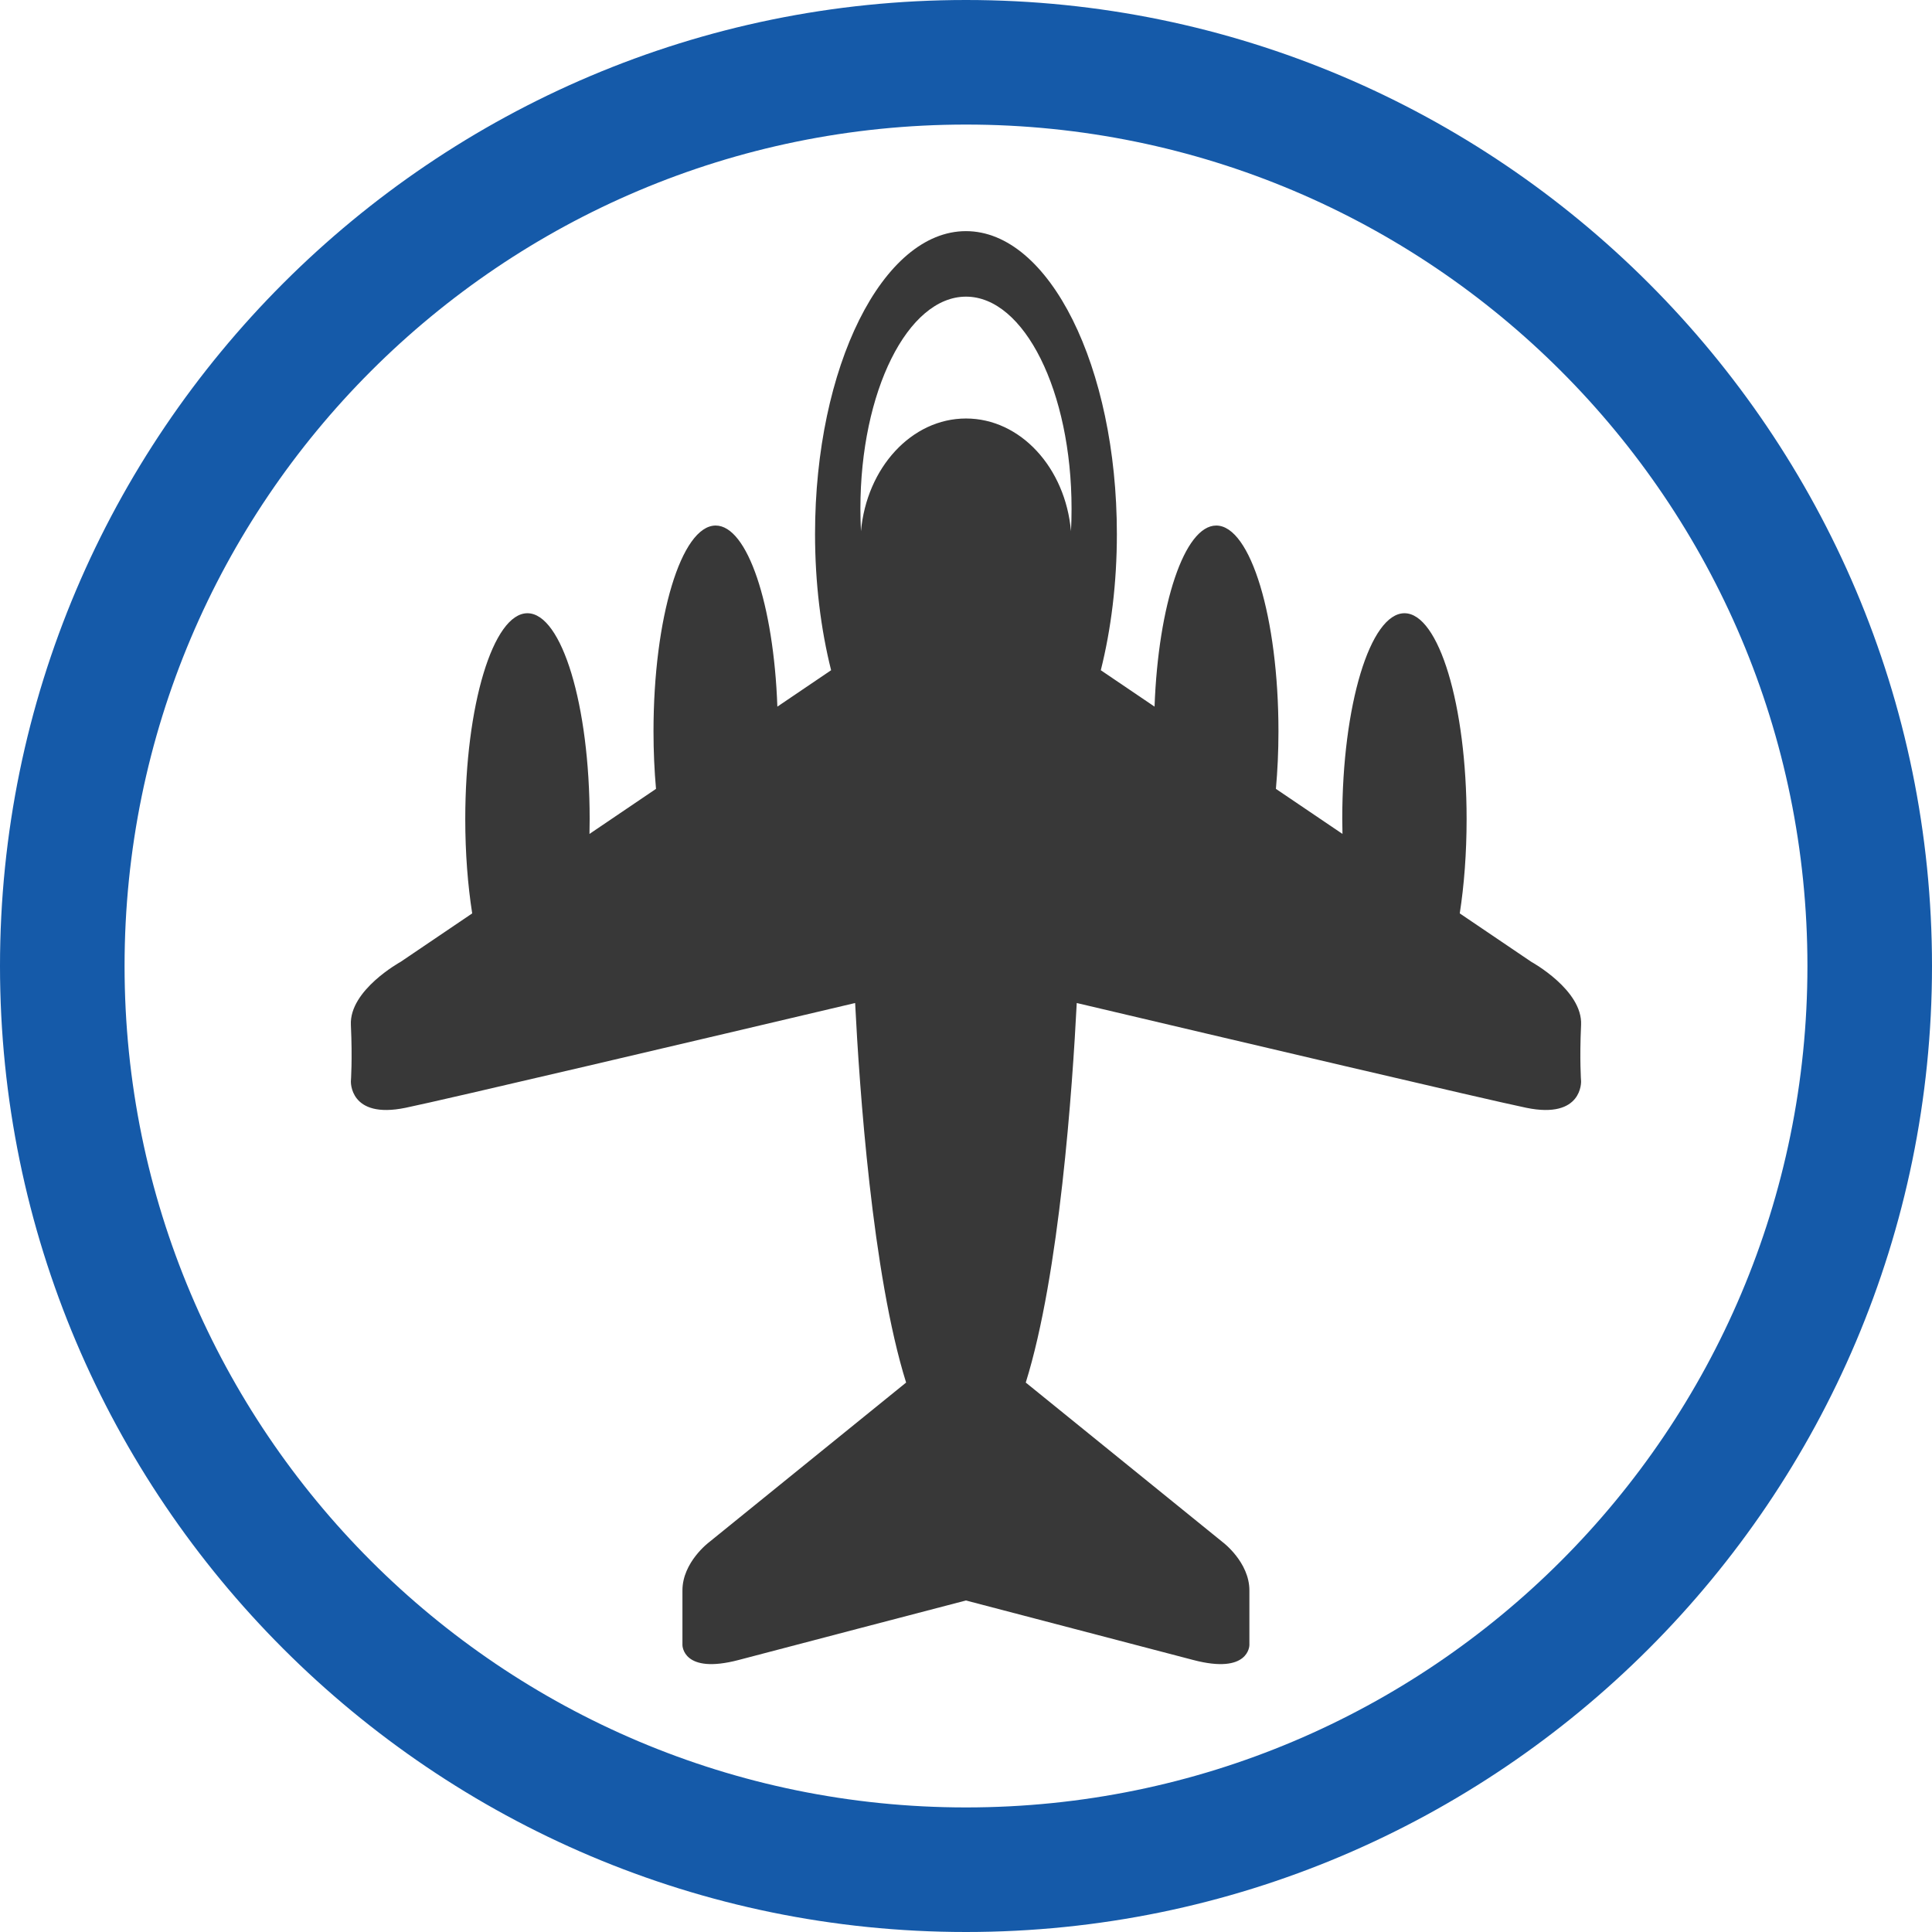 <?xml version="1.0" encoding="UTF-8" standalone="no"?>
<!-- Generator: Adobe Illustrator 15.1.0, SVG Export Plug-In . SVG Version: 6.00 Build 0)  -->

<svg
   version="1.1"
   id="Слой_1"
   x="0px"
   y="0px"
   width="44px"
   height="44px"
   viewBox="0 0 44 44"
   enable-background="new 0 0 44 44"
   xml:space="preserve"
   sodipodi:docname="23.Бомбардировщики.svg"
   inkscape:version="1.2 (dc2aedaf03, 2022-05-15)"
   xmlns:inkscape="http://www.inkscape.org/namespaces/inkscape"
   xmlns:sodipodi="http://sodipodi.sourceforge.net/DTD/sodipodi-0.dtd"
   xmlns="http://www.w3.org/2000/svg"
   xmlns:svg="http://www.w3.org/2000/svg"><defs
   id="defs15842" /><sodipodi:namedview
   id="namedview15840"
   pagecolor="#ffffff"
   bordercolor="#000000"
   borderopacity="0.25"
   inkscape:showpageshadow="2"
   inkscape:pageopacity="0.0"
   inkscape:pagecheckerboard="0"
   inkscape:deskcolor="#d1d1d1"
   showgrid="false"
   inkscape:zoom="5.3636364"
   inkscape:cx="22.09322"
   inkscape:cy="22"
   inkscape:window-width="1680"
   inkscape:window-height="987"
   inkscape:window-x="-8"
   inkscape:window-y="-8"
   inkscape:window-maximized="1"
   inkscape:current-layer="g15837" />
<g
   id="g15837">
	<path
   fill="#A90000"
   d="M22,2.837c10.584,0,19.163,8.58,19.163,19.163S32.584,41.163,22,41.163   c-10.583,0-19.163-8.58-19.163-19.163S11.417,2.837,22,2.837 M22,0C9.869,0,0,9.869,0,22s9.869,22,22,22s22-9.869,22-22   S34.131,0,22,0L22,0z"
   id="path15833"
   style="fill:#155aa9" />
	<path
   fill="#383838"
   d="M36.008,24.625c0,0-0.037-0.49,0-1.284c0.038-0.793-1.132-1.435-1.132-1.435l-1.631-1.104   c0.1-0.644,0.156-1.374,0.156-2.148c0-2.59-0.633-4.688-1.415-4.688s-1.417,2.098-1.417,4.688c0,0.114,0.002,0.227,0.005,0.338   l-1.516-1.026c0.037-0.416,0.058-0.854,0.058-1.309c0-2.589-0.635-4.688-1.417-4.688c-0.724,0-1.32,1.8-1.405,4.124l-1.224-0.829   c0.234-0.932,0.366-1.985,0.366-3.101c0-3.81-1.538-6.899-3.437-6.899c-1.898,0-3.437,3.089-3.437,6.899   c0,1.115,0.132,2.168,0.366,3.101l-1.224,0.829c-0.083-2.323-0.681-4.124-1.405-4.124c-0.782,0-1.416,2.099-1.416,4.688   c0,0.454,0.02,0.893,0.057,1.309l-1.515,1.026c0.003-0.112,0.004-0.225,0.004-0.338c0-2.59-0.634-4.688-1.417-4.688   c-0.782,0-1.416,2.098-1.416,4.688c0,0.774,0.057,1.504,0.158,2.148l-1.631,1.104c0,0-1.17,0.642-1.132,1.435   c0.037,0.794,0,1.284,0,1.284s-0.038,0.869,1.246,0.604c0.897-0.185,6.781-1.57,10.238-2.386c0.096,1.909,0.389,6.175,1.161,8.644   l-4.49,3.638c0,0-0.604,0.453-0.604,1.095c0,0.643,0,1.246,0,1.246s0,0.677,1.284,0.338c1.135-0.299,4.425-1.16,5.172-1.354   c0.747,0.194,4.037,1.056,5.173,1.354c1.283,0.339,1.283-0.338,1.283-0.338s0-0.604,0-1.246c0-0.642-0.604-1.095-0.604-1.095   l-4.489-3.638c0.771-2.469,1.064-6.734,1.161-8.644c3.456,0.815,9.34,2.201,10.237,2.386   C36.046,25.494,36.008,24.625,36.008,24.625z M22,6.756c1.328,0,2.404,2.161,2.404,4.827c0,0.174-0.004,0.346-0.013,0.515   C24.264,10.655,23.242,9.531,22,9.531c-1.242,0-2.263,1.124-2.392,2.567c-0.008-0.169-0.013-0.34-0.013-0.515   C19.595,8.917,20.672,6.756,22,6.756z"
   id="path15835" />
</g>
</svg>
